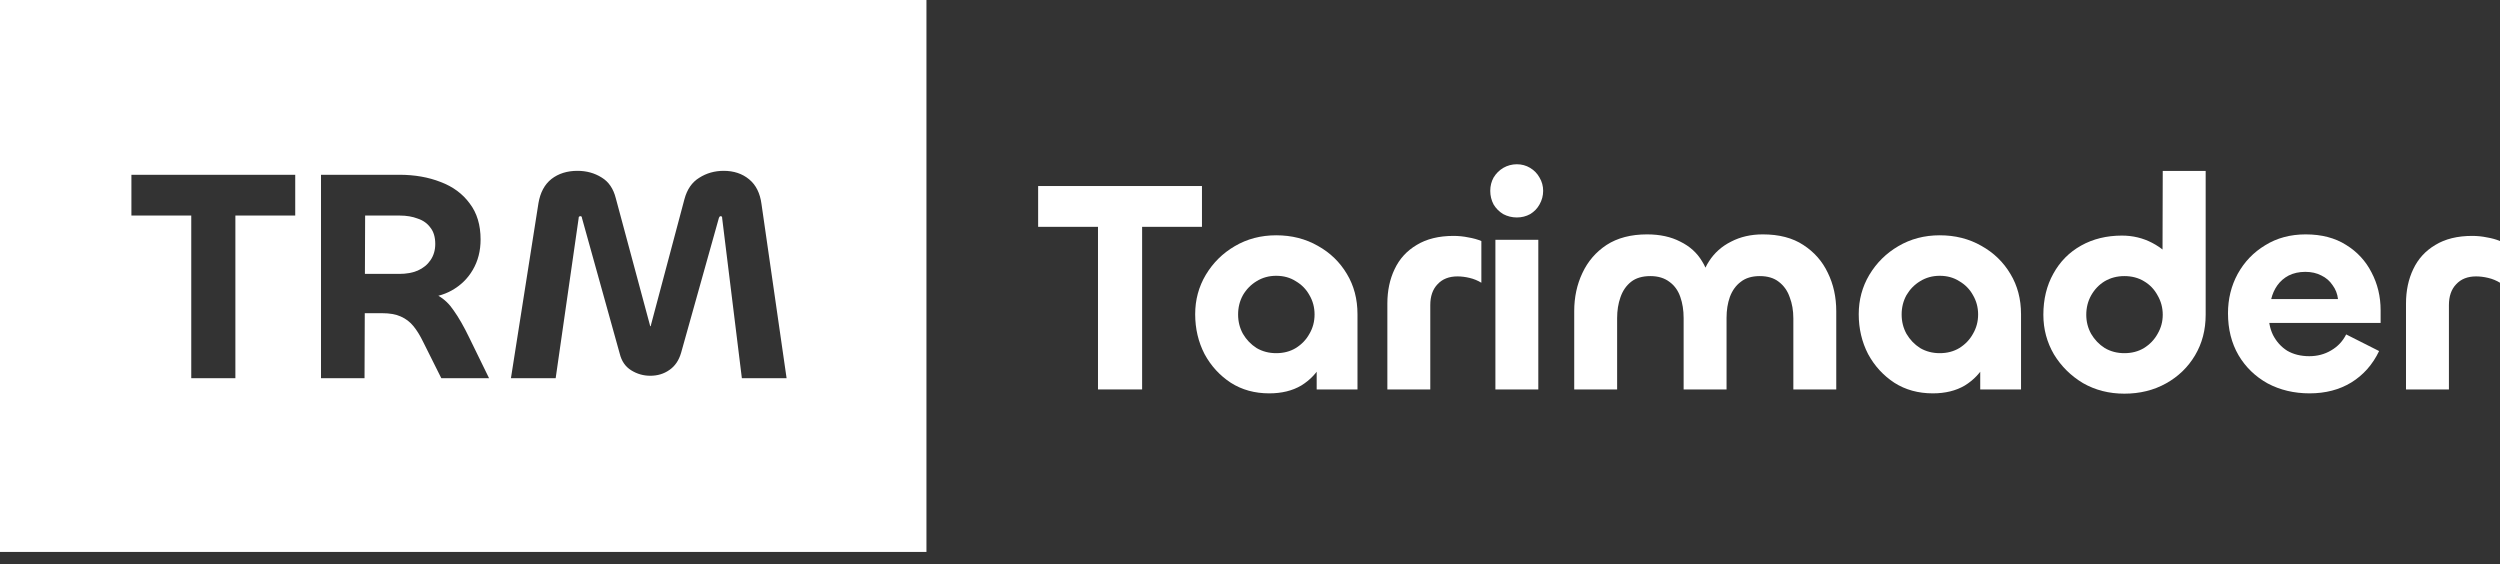 <svg xmlns="http://www.w3.org/2000/svg" width="195" height="44" viewBox="0 0 195 44" fill="none"><rect x="0" y="0" width="195" height="44" fill="#333333" stroke="none"/><path d="M85.643 14.51H89.085V30.376H85.643V14.51ZM93.753 14.51V17.693H80.975V14.51H93.753Z" fill="white"></path><path d="M99 30.682C97.868 30.682 96.87 30.407 96.006 29.857C95.141 29.291 94.458 28.545 93.955 27.618C93.468 26.675 93.224 25.637 93.224 24.506C93.224 23.39 93.499 22.368 94.049 21.441C94.615 20.498 95.369 19.751 96.312 19.201C97.271 18.636 98.348 18.353 99.542 18.353C100.752 18.353 101.837 18.628 102.795 19.178C103.754 19.712 104.509 20.443 105.059 21.37C105.609 22.282 105.884 23.327 105.884 24.506V30.376H102.701V26.156L103.715 25.873C103.715 26.785 103.518 27.61 103.126 28.349C102.733 29.072 102.19 29.645 101.499 30.07C100.807 30.478 99.974 30.682 99 30.682ZM99.542 27.547C100.124 27.547 100.634 27.413 101.075 27.146C101.53 26.863 101.884 26.494 102.135 26.038C102.403 25.582 102.536 25.079 102.536 24.529C102.536 23.979 102.403 23.476 102.135 23.02C101.884 22.565 101.53 22.203 101.075 21.936C100.634 21.653 100.124 21.512 99.542 21.512C98.976 21.512 98.466 21.653 98.01 21.936C97.57 22.203 97.216 22.565 96.949 23.02C96.697 23.476 96.572 23.979 96.572 24.529C96.572 25.079 96.697 25.582 96.949 26.038C97.216 26.494 97.57 26.863 98.01 27.146C98.466 27.413 98.976 27.547 99.542 27.547Z" fill="white"></path><path d="M111.562 30.376H108.214V23.681C108.214 22.675 108.403 21.779 108.78 20.993C109.157 20.192 109.731 19.563 110.501 19.107C111.271 18.636 112.23 18.4 113.377 18.4C113.77 18.4 114.155 18.439 114.533 18.518C114.91 18.581 115.248 18.675 115.546 18.801V22.054C115.263 21.881 114.957 21.755 114.627 21.677C114.297 21.598 113.982 21.559 113.684 21.559C113.024 21.559 112.505 21.763 112.128 22.172C111.751 22.565 111.562 23.107 111.562 23.799V30.376Z" fill="white"></path><path d="M116.641 18.706H119.988V30.376H116.641V18.706ZM118.315 16.962C117.937 16.962 117.584 16.875 117.254 16.702C116.939 16.514 116.688 16.262 116.499 15.948C116.326 15.618 116.24 15.264 116.24 14.887C116.24 14.51 116.326 14.164 116.499 13.85C116.688 13.536 116.939 13.284 117.254 13.095C117.584 12.907 117.937 12.812 118.315 12.812C118.692 12.812 119.038 12.907 119.352 13.095C119.666 13.284 119.91 13.536 120.083 13.85C120.271 14.164 120.366 14.51 120.366 14.887C120.366 15.264 120.271 15.618 120.083 15.948C119.91 16.262 119.666 16.514 119.352 16.702C119.038 16.875 118.692 16.962 118.315 16.962Z" fill="white"></path><path d="M137.5 18.282C138.773 18.282 139.826 18.557 140.659 19.107C141.507 19.657 142.144 20.38 142.568 21.276C143.008 22.172 143.228 23.17 143.228 24.27V30.376H139.881V24.836C139.881 24.223 139.786 23.673 139.598 23.186C139.425 22.683 139.142 22.282 138.749 21.983C138.372 21.685 137.877 21.535 137.264 21.535C136.651 21.535 136.156 21.685 135.779 21.983C135.401 22.266 135.118 22.659 134.93 23.162C134.757 23.649 134.671 24.191 134.671 24.789V30.376H131.323V24.812C131.323 24.199 131.236 23.649 131.064 23.162C130.891 22.659 130.608 22.266 130.215 21.983C129.822 21.685 129.327 21.535 128.73 21.535C128.101 21.535 127.598 21.685 127.221 21.983C126.844 22.282 126.569 22.683 126.396 23.186C126.223 23.673 126.136 24.215 126.136 24.812V30.376H122.789V24.27C122.789 23.186 123.001 22.195 123.425 21.299C123.85 20.388 124.478 19.657 125.311 19.107C126.16 18.557 127.213 18.282 128.47 18.282C129.476 18.282 130.341 18.471 131.064 18.848C131.802 19.209 132.368 19.72 132.761 20.38C133.17 21.024 133.382 21.779 133.397 22.643H132.643C132.659 21.779 132.879 21.024 133.303 20.38C133.728 19.72 134.301 19.209 135.024 18.848C135.747 18.471 136.572 18.282 137.5 18.282Z" fill="white"></path><path d="M150.756 30.682C149.625 30.682 148.627 30.407 147.762 29.857C146.898 29.291 146.214 28.545 145.711 27.618C145.224 26.675 144.981 25.637 144.981 24.506C144.981 23.39 145.256 22.368 145.806 21.441C146.372 20.498 147.126 19.751 148.069 19.201C149.028 18.636 150.104 18.353 151.299 18.353C152.509 18.353 153.593 18.628 154.552 19.178C155.511 19.712 156.265 20.443 156.815 21.37C157.365 22.282 157.64 23.327 157.64 24.506V30.376H154.458V26.156L155.472 25.873C155.472 26.785 155.275 27.61 154.882 28.349C154.489 29.072 153.947 29.645 153.255 30.07C152.564 30.478 151.731 30.682 150.756 30.682ZM151.299 27.547C151.88 27.547 152.391 27.413 152.831 27.146C153.287 26.863 153.641 26.494 153.892 26.038C154.159 25.582 154.293 25.079 154.293 24.529C154.293 23.979 154.159 23.476 153.892 23.02C153.641 22.565 153.287 22.203 152.831 21.936C152.391 21.653 151.88 21.512 151.299 21.512C150.733 21.512 150.222 21.653 149.766 21.936C149.326 22.203 148.973 22.565 148.705 23.02C148.454 23.476 148.328 23.979 148.328 24.529C148.328 25.079 148.454 25.582 148.705 26.038C148.973 26.494 149.326 26.863 149.766 27.146C150.222 27.413 150.733 27.547 151.299 27.547Z" fill="white"></path><path d="M165.7 30.706C164.505 30.706 163.429 30.431 162.47 29.881C161.527 29.315 160.773 28.569 160.207 27.641C159.657 26.698 159.382 25.669 159.382 24.553C159.382 23.343 159.641 22.274 160.16 21.347C160.678 20.404 161.401 19.673 162.329 19.154C163.256 18.636 164.317 18.376 165.511 18.376C166.36 18.376 167.146 18.565 167.869 18.942C168.592 19.319 169.173 19.822 169.613 20.451C170.069 21.079 170.297 21.755 170.297 22.478L168.67 22.195L168.694 13.331H172.042V24.553C172.042 25.732 171.766 26.785 171.216 27.712C170.666 28.639 169.912 29.37 168.953 29.904C167.994 30.439 166.91 30.706 165.7 30.706ZM165.7 27.547C166.281 27.547 166.792 27.413 167.232 27.146C167.688 26.863 168.042 26.494 168.293 26.038C168.56 25.582 168.694 25.087 168.694 24.553C168.694 24.003 168.56 23.5 168.293 23.044C168.042 22.573 167.688 22.203 167.232 21.936C166.792 21.669 166.281 21.535 165.7 21.535C165.134 21.535 164.623 21.669 164.167 21.936C163.727 22.203 163.374 22.573 163.107 23.044C162.855 23.5 162.729 24.003 162.729 24.553C162.729 25.087 162.855 25.582 163.107 26.038C163.374 26.494 163.727 26.863 164.167 27.146C164.623 27.413 165.134 27.547 165.7 27.547Z" fill="white"></path><path d="M180.148 30.682C178.938 30.682 177.846 30.423 176.871 29.904C175.912 29.37 175.158 28.639 174.608 27.712C174.058 26.769 173.783 25.677 173.783 24.435C173.783 23.319 174.034 22.298 174.537 21.37C175.056 20.427 175.771 19.681 176.683 19.131C177.594 18.565 178.647 18.282 179.842 18.282C181.083 18.282 182.136 18.557 183.001 19.107C183.865 19.641 184.525 20.357 184.981 21.252C185.452 22.148 185.688 23.131 185.688 24.199V25.189H176.447L176.965 24.364C176.934 25.024 177.044 25.614 177.295 26.132C177.563 26.651 177.932 27.06 178.403 27.358C178.891 27.641 179.464 27.783 180.124 27.783C180.753 27.783 181.319 27.633 181.822 27.335C182.341 27.036 182.733 26.62 183.001 26.085L185.57 27.382C185.067 28.435 184.344 29.252 183.401 29.834C182.474 30.399 181.39 30.682 180.148 30.682ZM177.154 23.327H182.364C182.317 22.918 182.175 22.557 181.94 22.242C181.72 21.913 181.429 21.661 181.067 21.488C180.706 21.299 180.289 21.205 179.818 21.205C179.331 21.205 178.899 21.299 178.521 21.488C178.16 21.677 177.861 21.936 177.626 22.266C177.405 22.581 177.248 22.934 177.154 23.327Z" fill="white"></path><path d="M191.016 30.376H187.668V23.681C187.668 22.675 187.857 21.779 188.234 20.993C188.611 20.192 189.185 19.563 189.955 19.107C190.725 18.636 191.684 18.4 192.831 18.4C193.224 18.4 193.609 18.439 193.986 18.518C194.363 18.581 194.701 18.675 195 18.801V22.054C194.717 21.881 194.411 21.755 194.081 21.677C193.751 21.598 193.436 21.559 193.138 21.559C192.477 21.559 191.959 21.763 191.582 22.172C191.204 22.565 191.016 23.107 191.016 23.799V30.376Z" fill="white"></path><path fill-rule="evenodd" clip-rule="evenodd" d="M72.263 0H0V43.05H72.263V0ZM39.853 29.498H43.342L45.134 17.026C45.134 16.963 45.142 16.924 45.158 16.909C45.189 16.877 45.228 16.861 45.276 16.861C45.307 16.861 45.331 16.869 45.346 16.885C45.378 16.901 45.393 16.94 45.393 17.003L48.34 27.588C48.482 28.169 48.78 28.602 49.236 28.885C49.692 29.168 50.187 29.309 50.721 29.309C51.287 29.309 51.782 29.16 52.207 28.861C52.647 28.562 52.953 28.114 53.126 27.517L56.073 17.003C56.089 16.956 56.104 16.924 56.12 16.909C56.151 16.877 56.183 16.861 56.214 16.861C56.261 16.861 56.293 16.877 56.309 16.909C56.324 16.924 56.332 16.971 56.332 17.05L57.865 29.498H61.354L59.397 15.918C59.287 15.07 58.965 14.425 58.43 13.985C57.896 13.545 57.236 13.325 56.45 13.325C55.743 13.325 55.106 13.506 54.541 13.867C53.975 14.213 53.59 14.771 53.385 15.541L50.769 25.372C50.769 25.403 50.761 25.427 50.745 25.443H50.721C50.706 25.443 50.698 25.419 50.698 25.372L48.034 15.47C47.845 14.716 47.476 14.174 46.926 13.844C46.376 13.498 45.747 13.325 45.04 13.325C44.238 13.325 43.562 13.537 43.012 13.962C42.478 14.386 42.14 15.015 41.999 15.848L39.853 29.498ZM23.028 13.632H18.36H14.918H10.25V16.814H14.918V29.498H18.36V16.814H23.028V13.632ZM28.433 29.498H25.038V13.632H31.144C32.339 13.632 33.416 13.82 34.374 14.197C35.333 14.559 36.087 15.117 36.637 15.871C37.203 16.61 37.486 17.545 37.486 18.677C37.486 19.573 37.282 20.366 36.873 21.058C36.48 21.733 35.93 22.268 35.223 22.661C34.906 22.837 34.563 22.973 34.192 23.07C34.658 23.337 35.056 23.719 35.388 24.217C35.781 24.767 36.19 25.482 36.614 26.362L38.146 29.498H34.421L33.007 26.669C32.771 26.181 32.52 25.773 32.252 25.443C31.985 25.113 31.655 24.861 31.262 24.688C30.885 24.515 30.398 24.429 29.801 24.429H28.452L28.433 29.498ZM31.144 21.364H28.463L28.48 16.814H31.192C31.71 16.814 32.174 16.893 32.583 17.05C33.007 17.191 33.337 17.427 33.573 17.757C33.824 18.072 33.95 18.496 33.95 19.03C33.95 19.517 33.824 19.942 33.573 20.303C33.337 20.649 33.007 20.916 32.583 21.105C32.174 21.278 31.695 21.364 31.144 21.364Z" fill="white"></path></svg>